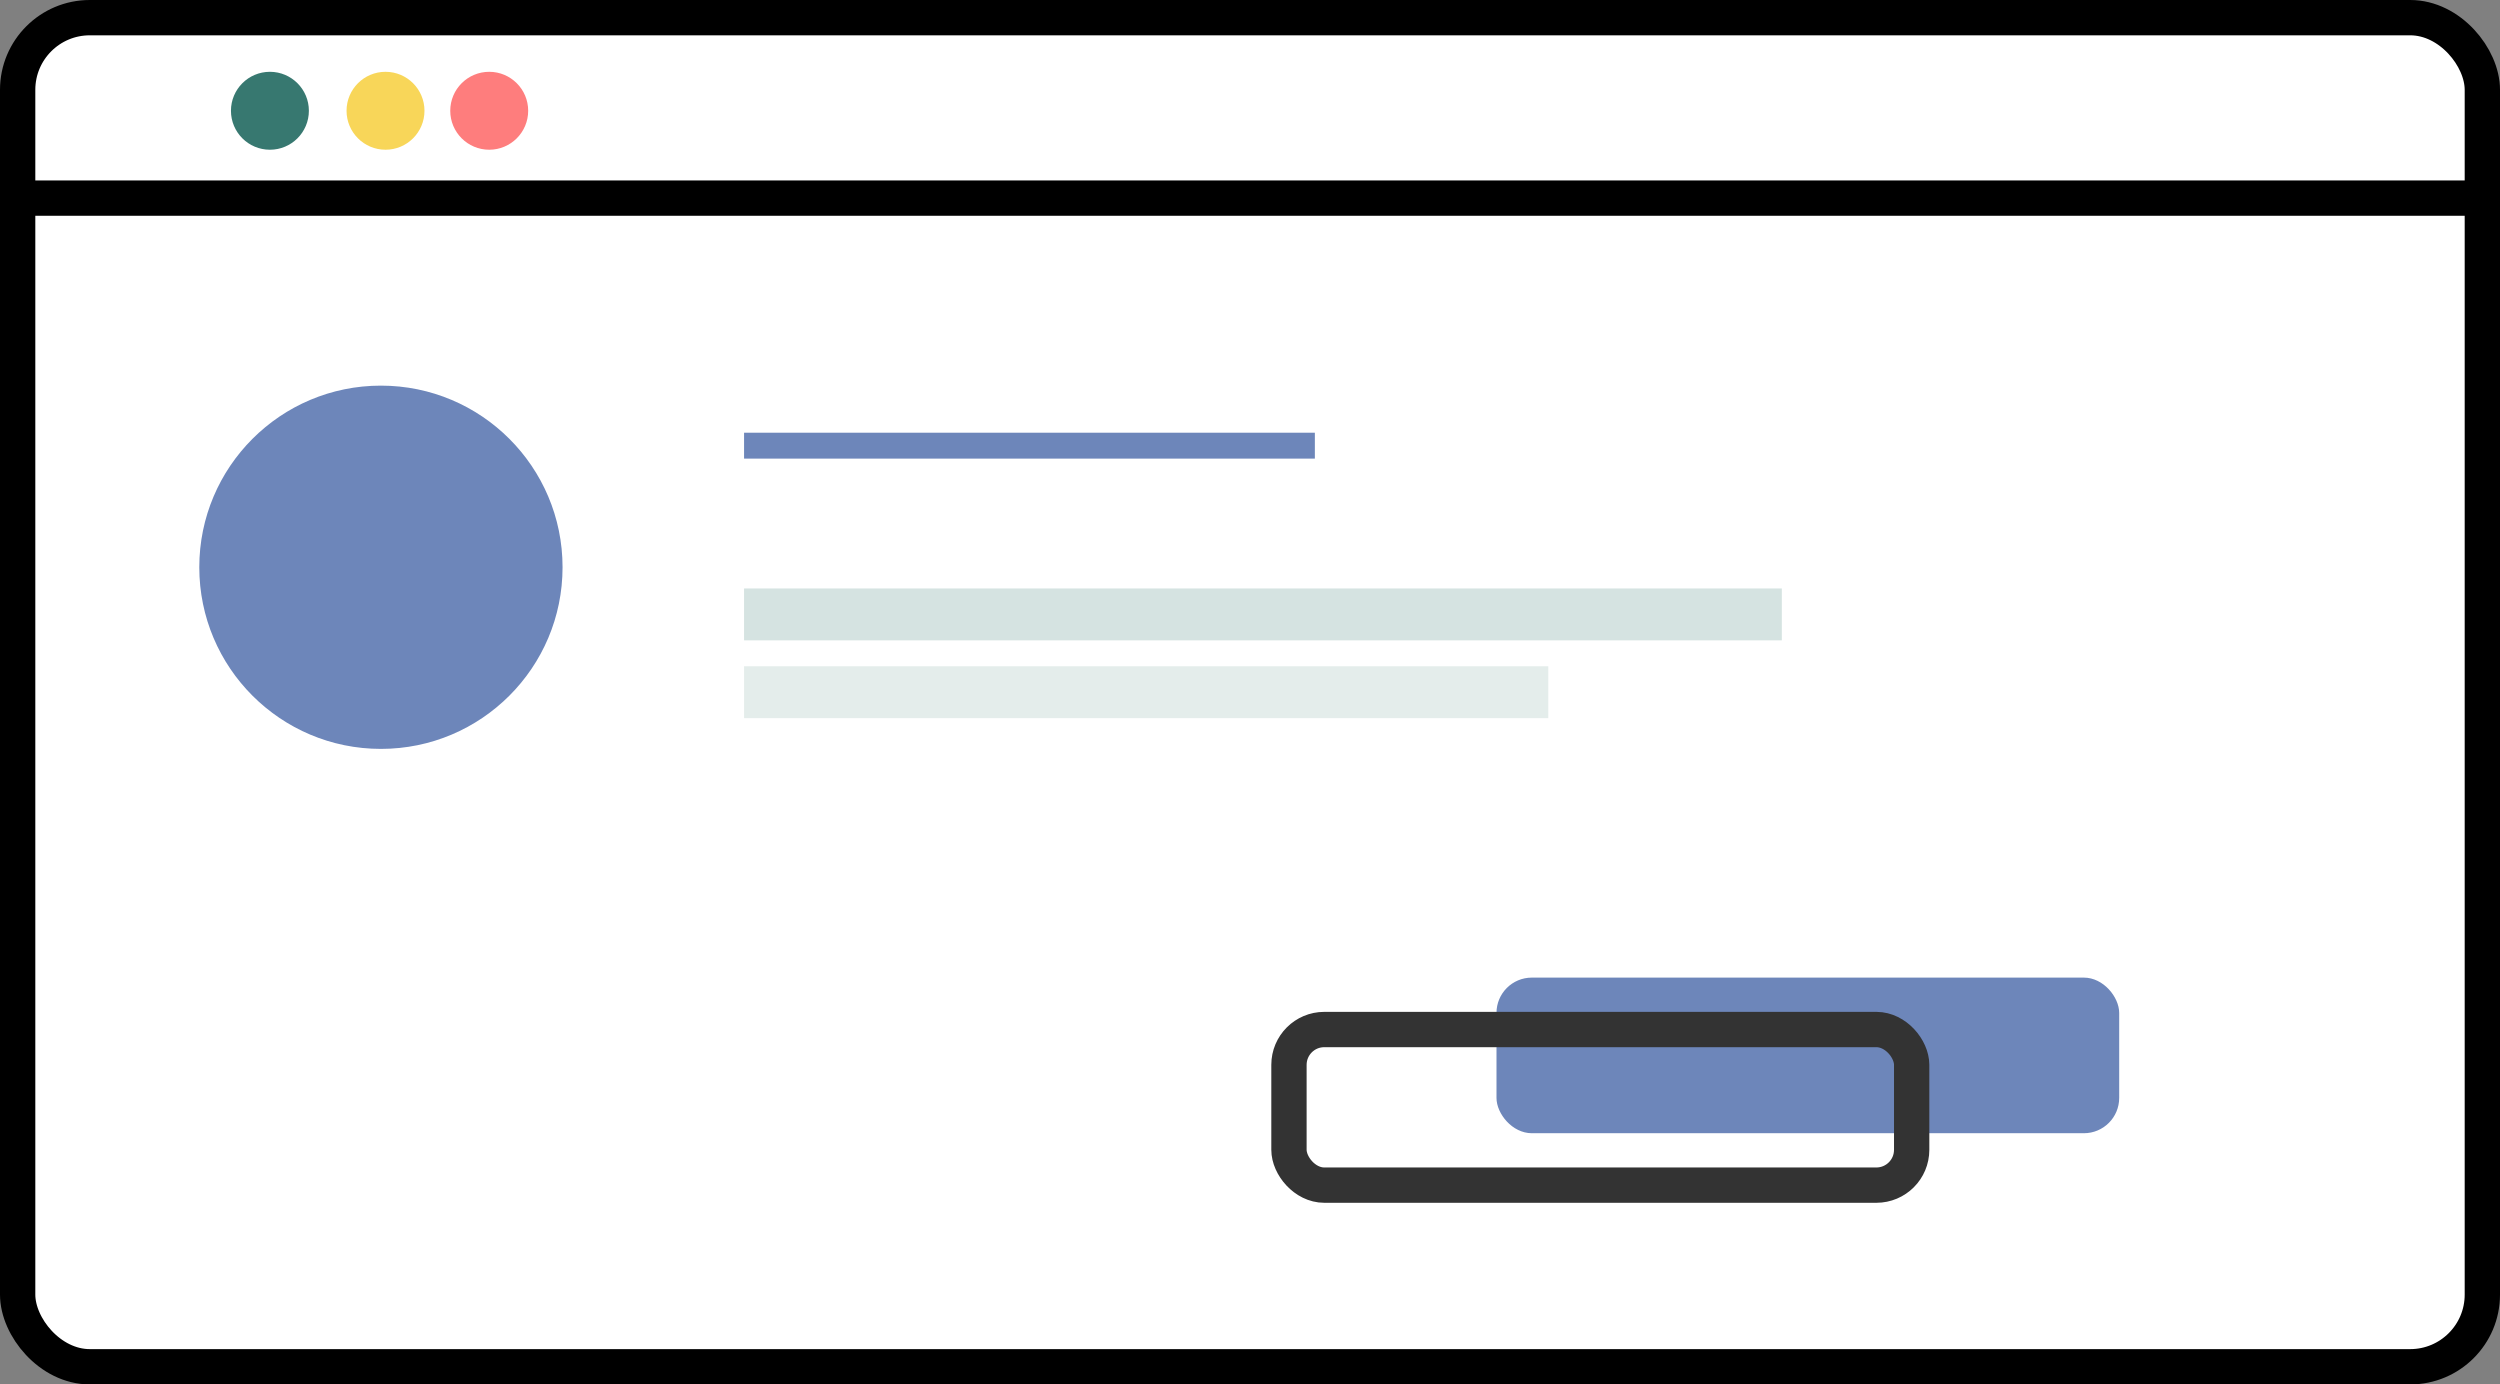 <?xml version="1.0" encoding="UTF-8"?> <svg xmlns="http://www.w3.org/2000/svg" viewBox="0 0 212.38 117.61"><rect x="0" y="0" width="212.38" height="117.61" fill="#808080" stroke="none"/> <defs> <style>.cls-1{fill:#fff;}.cls-1,.cls-2{stroke:#000;}.cls-1,.cls-2,.cls-6{stroke-miterlimit:10;stroke-width:3px;}.cls-2,.cls-6{fill:none;}.cls-3{fill:#6d86ba;}.cls-4,.cls-5{fill:#97b9b4;}.cls-4{opacity:0.4;}.cls-5{opacity:0.26;}.cls-6{stroke:#333;}.cls-7{fill:#377870;}.cls-8{fill:#f8d659;}.cls-9{fill:#fe7d7d;}</style> </defs> <title>Ресурс 15</title> <g id="Слой_2" data-name="Слой 2"> <g id="Слой_1-2" data-name="Слой 1"> <rect class="cls-1" x="1.5" y="1.5" width="209.38" height="114.61" rx="6.13"></rect> <line class="cls-2" x1="1.41" y1="16.83" x2="210.78" y2="16.83"></line> <rect class="cls-3" x="63.21" y="36.76" width="48.49" height="2.2"></rect> <rect class="cls-4" x="63.21" y="49.99" width="88.16" height="4.41"></rect> <rect class="cls-5" x="63.21" y="56.6" width="68.32" height="4.41"></rect> <rect class="cls-3" x="127.13" y="83.05" width="52.9" height="13.22" rx="3"></rect> <rect class="cls-6" x="109.5" y="87.46" width="52.9" height="13.22" rx="3"></rect> <circle class="cls-7" cx="22.93" cy="9.41" r="3.31"></circle> <circle class="cls-8" cx="32.75" cy="9.41" r="3.31"></circle> <circle class="cls-9" cx="41.56" cy="9.41" r="3.31"></circle> <circle class="cls-3" cx="32.36" cy="48.19" r="15.43"></circle> </g> </g> </svg> 